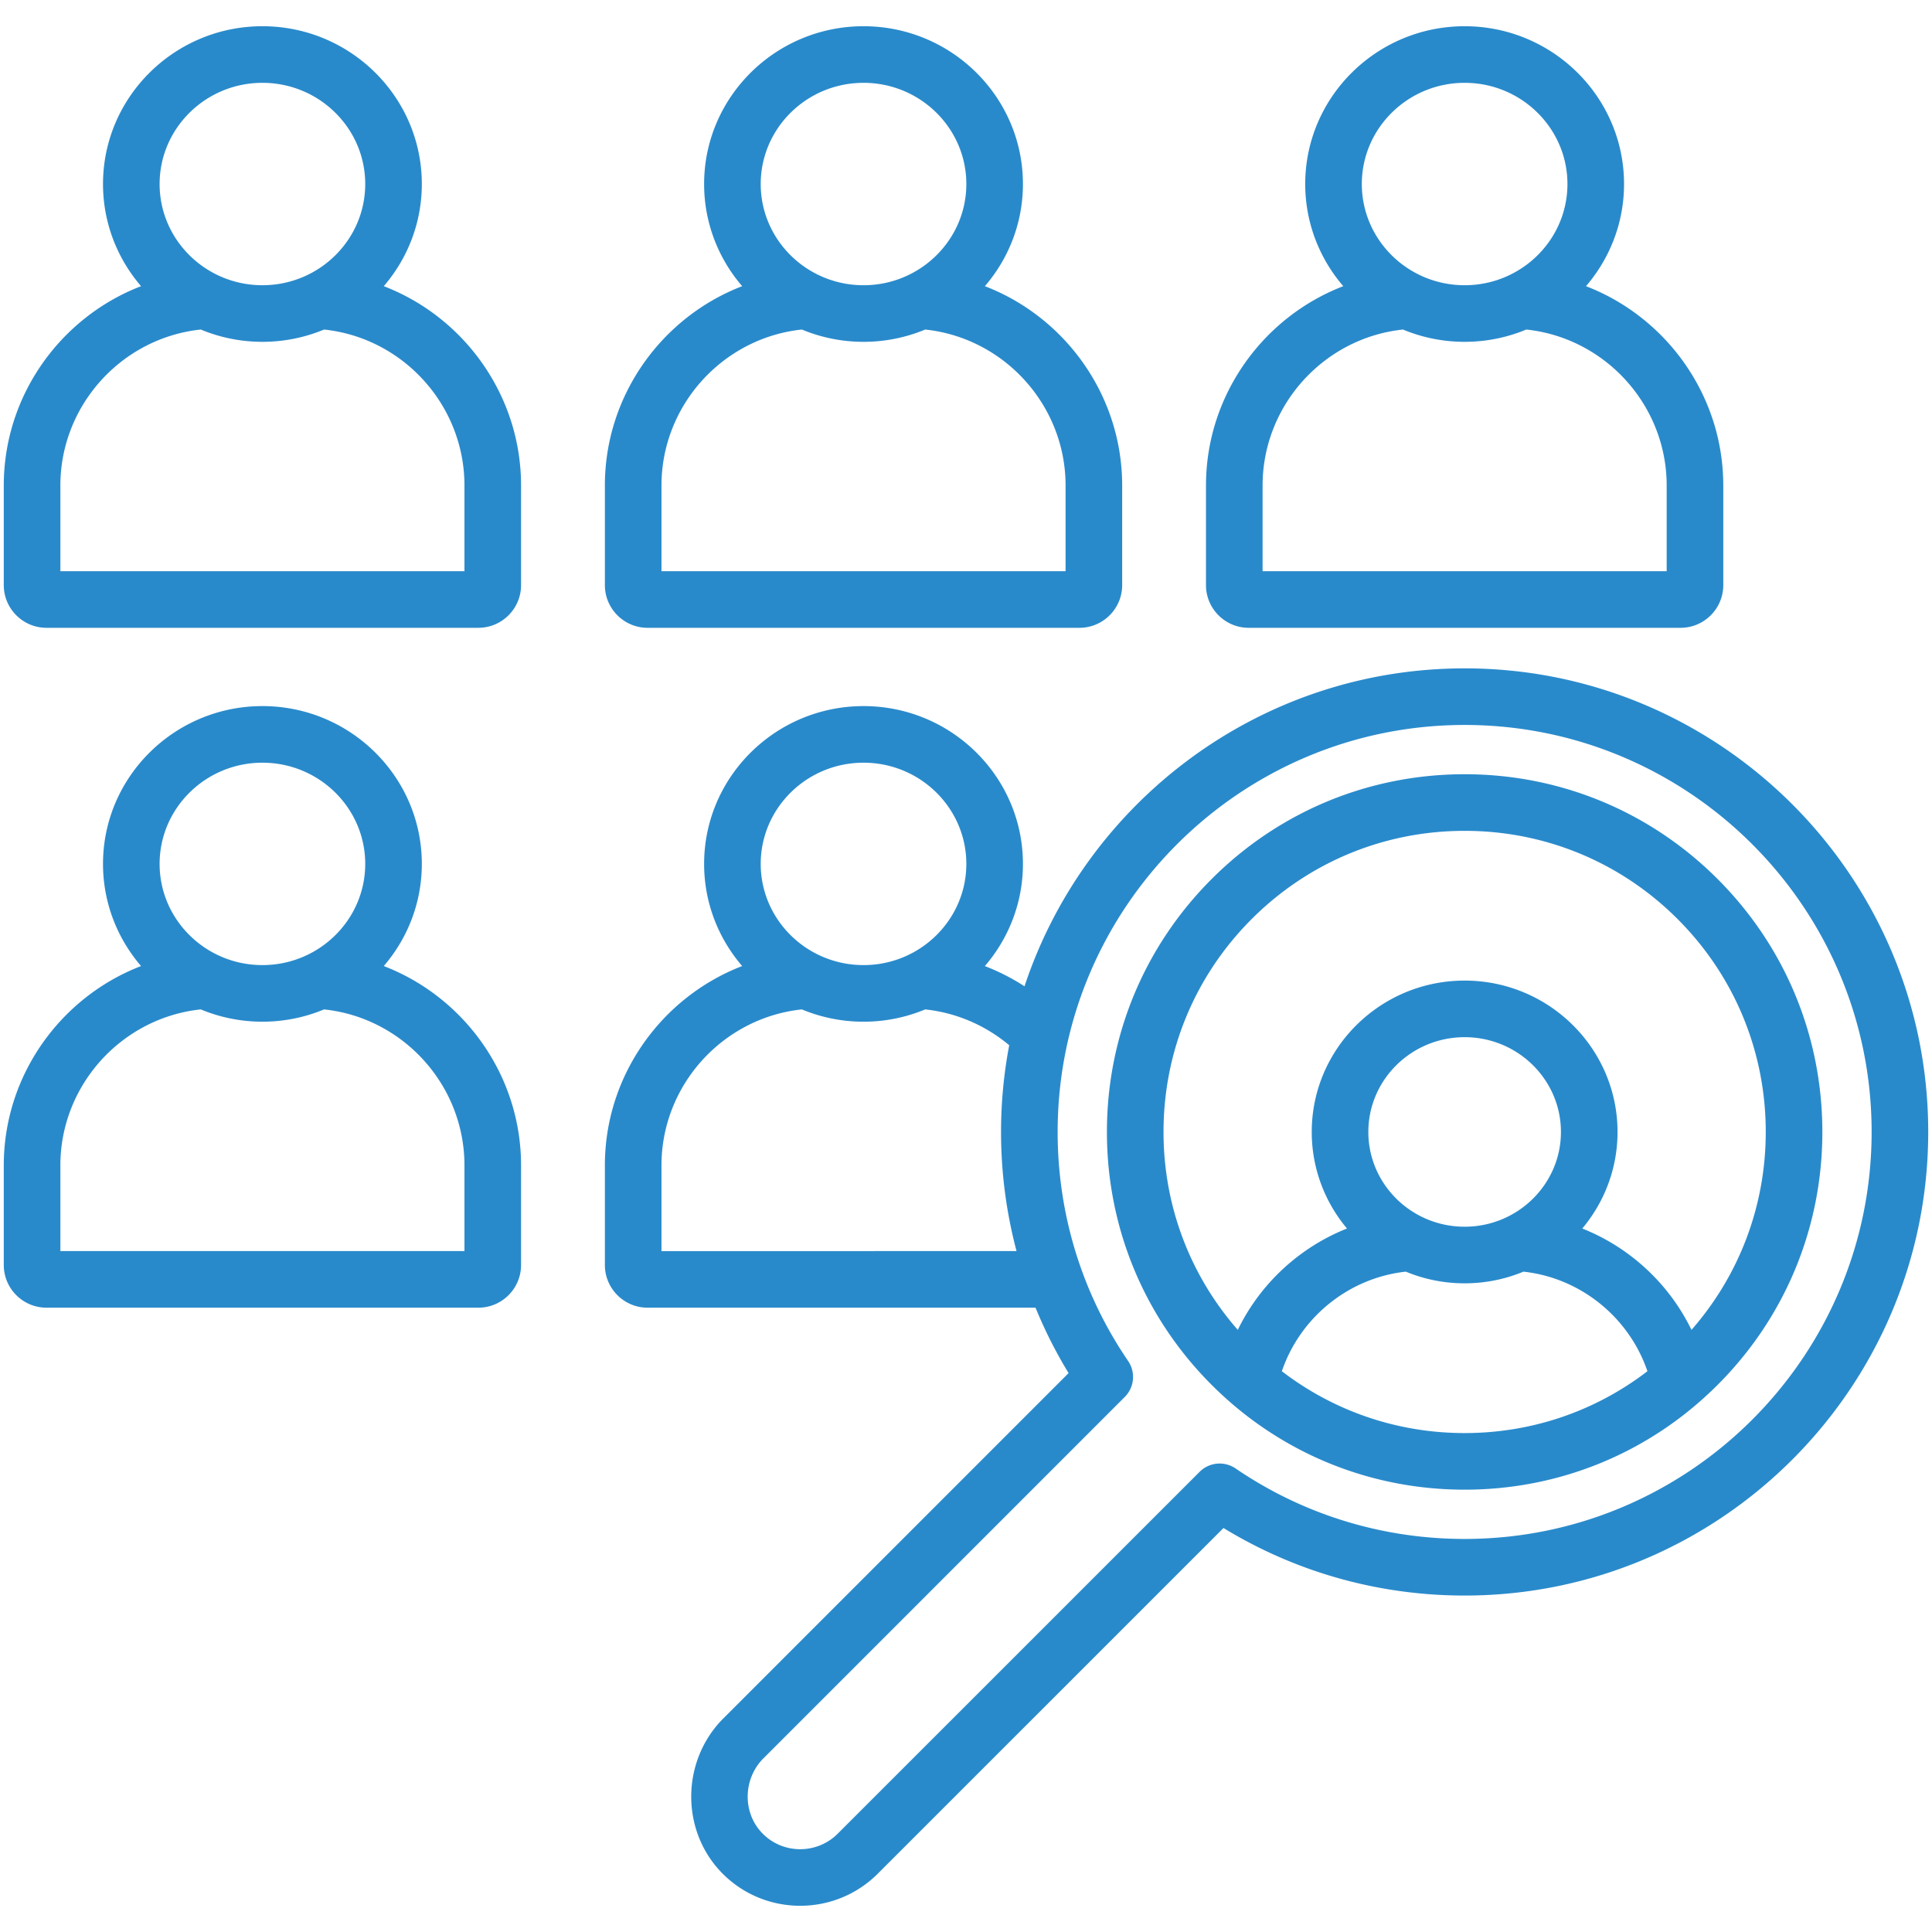 <?xml version="1.0" encoding="UTF-8"?>
<svg xmlns="http://www.w3.org/2000/svg" xmlns:xlink="http://www.w3.org/1999/xlink" xmlns:svgjs="http://svgjs.com/svgjs" version="1.1" width="512" height="512" x="0" y="0" viewBox="0 0 512 512" style="enable-background:new 0 0 512 512" xml:space="preserve" class="">
  <g>
    <path d="M101.705 75.84c6.281-7.301 10.084-16.752 10.084-27.071 0-23.059-18.951-41.819-42.245-41.819S27.299 25.71 27.299 48.769c0 10.319 3.803 19.77 10.084 27.071C16.064 84.049 1 104.805 1 128.665v26.394c0 6.24 5.077 11.317 11.317 11.317h114.454c6.24 0 11.317-5.077 11.317-11.317v-26.394c-.001-23.86-15.065-44.616-36.383-52.825zM69.544 21.95c15.022 0 27.245 12.031 27.245 26.819S84.566 75.587 69.544 75.587s-27.245-12.03-27.245-26.818S54.521 21.95 69.544 21.95zm53.543 129.426H16v-22.711c0-21.232 16.233-39.117 37.206-41.334 5.029 2.096 10.549 3.257 16.338 3.257s11.31-1.161 16.338-3.257c20.972 2.217 37.205 20.102 37.205 41.334zm48.53 15H286.07c6.24 0 11.317-5.077 11.317-11.317v-26.394c0-23.86-15.064-44.616-36.382-52.825 6.281-7.301 10.084-16.752 10.084-27.071 0-23.059-18.951-41.819-42.245-41.819s-42.246 18.76-42.246 41.819c0 10.319 3.803 19.77 10.084 27.071-21.318 8.209-36.383 28.966-36.383 52.825v26.394c.001 6.24 5.077 11.317 11.318 11.317zM228.844 21.95c15.023 0 27.245 12.031 27.245 26.819s-12.222 26.819-27.245 26.819-27.246-12.031-27.246-26.819S213.82 21.95 228.844 21.95zM175.3 128.665c0-21.232 16.233-39.117 37.205-41.334 5.029 2.096 10.549 3.257 16.339 3.257s11.31-1.161 16.339-3.257c20.971 2.217 37.205 20.102 37.205 41.334v22.711H175.3zm155.617 37.711H445.37c6.24 0 11.317-5.077 11.317-11.317v-26.394c0-23.859-15.064-44.616-36.382-52.825 6.281-7.301 10.084-16.752 10.084-27.071 0-23.059-18.951-41.819-42.245-41.819s-42.246 18.76-42.246 41.819c0 10.319 3.803 19.77 10.084 27.071-21.318 8.209-36.383 28.966-36.383 52.825v26.394c.001 6.24 5.077 11.317 11.318 11.317zM388.144 21.95c15.023 0 27.245 12.031 27.245 26.819s-12.222 26.819-27.245 26.819-27.246-12.031-27.246-26.819S373.12 21.95 388.144 21.95zM334.6 128.665c0-21.232 16.233-39.117 37.205-41.334 5.029 2.096 10.549 3.257 16.339 3.257s11.31-1.161 16.338-3.257c20.972 2.217 37.205 20.102 37.205 41.334v22.711H334.6zM101.705 256.013c6.281-7.301 10.084-16.752 10.084-27.071 0-23.059-18.951-41.819-42.245-41.819s-42.245 18.76-42.245 41.819c0 10.319 3.803 19.77 10.084 27.071C16.065 264.222 1 284.979 1 308.838v26.395c0 6.24 5.077 11.317 11.317 11.317h114.454c6.24 0 11.317-5.077 11.317-11.317v-26.395c-.001-23.859-15.065-44.616-36.383-52.825zm-32.161-53.89c15.022 0 27.245 12.031 27.245 26.819S84.567 255.76 69.544 255.76s-27.245-12.031-27.245-26.818c0-14.788 12.222-26.819 27.245-26.819zm53.543 129.426H16v-22.711c0-21.232 16.234-39.117 37.206-41.334 5.029 2.096 10.549 3.257 16.338 3.257s11.31-1.161 16.338-3.257c20.972 2.217 37.205 20.102 37.205 41.334zm265.057-154.426c-54.264 0-100.417 35.366-116.638 84.256a56.585 56.585 0 0 0-10.509-5.357c6.286-7.302 10.092-16.757 10.092-27.08 0-23.059-18.951-41.819-42.245-41.819s-42.246 18.76-42.246 41.819c0 10.319 3.803 19.77 10.084 27.071-21.318 8.21-36.383 28.966-36.383 52.825v26.395c0 6.24 5.077 11.317 11.317 11.317h102.81a122.053 122.053 0 0 0 8.759 17.336l-91.833 91.851a5.958 5.958 0 0 0-.136.14c-10.838 11.42-10.69 29.678.332 40.701 5.65 5.649 13.076 8.474 20.508 8.474 7.43 0 14.867-2.825 20.531-8.473l.007-.007 91.643-91.632c19.208 11.729 41.172 17.898 63.906 17.898 67.743 0 122.856-55.113 122.856-122.857.001-67.745-55.112-122.858-122.855-122.858zm-159.3 25c15.023 0 27.245 12.031 27.245 26.819s-12.222 26.818-27.245 26.818-27.246-12.031-27.246-26.818c0-14.788 12.222-26.819 27.246-26.819zM175.3 331.549v-22.711c0-21.232 16.234-39.117 37.205-41.334a42.377 42.377 0 0 0 16.339 3.257 42.375 42.375 0 0 0 16.342-3.258c8.185.87 15.932 4.18 22.266 9.496a123.026 123.026 0 0 0-2.165 22.982c0 10.768 1.401 21.358 4.105 31.57H175.3zm212.844 76.287c-21.804 0-42.794-6.459-60.7-18.679a7.502 7.502 0 0 0-9.531.891l-95.925 95.914c-5.482 5.461-14.378 5.463-19.833.007-5.304-5.304-5.35-14.124-.119-19.704l96.039-96.058a7.5 7.5 0 0 0 .891-9.53c-12.219-17.906-18.678-38.895-18.678-60.699 0-59.472 48.384-107.856 107.856-107.856S496 240.507 496 299.979c0 59.473-48.384 107.857-107.856 107.857zm67.035-174.892c-17.904-17.904-41.711-27.764-67.036-27.763h-.002c-25.323 0-49.131 9.86-67.034 27.763-17.904 17.903-27.764 41.711-27.763 67.036 0 25.325 9.859 49.132 27.763 67.036 17.903 17.904 41.711 27.764 67.036 27.763h.002c25.323 0 49.131-9.86 67.034-27.763 17.904-17.903 27.764-41.71 27.763-67.036.001-25.326-9.859-49.133-27.763-67.036zm-67.035 146.834c-17.746 0-34.595-5.769-48.44-16.389 4.861-14.281 17.727-24.741 32.852-26.387 4.801 1.989 10.067 3.092 15.588 3.092s10.787-1.103 15.588-3.092c15.125 1.646 27.991 12.106 32.852 26.387-13.846 10.621-30.695 16.39-48.44 16.389zm0-54.684c-14.071 0-25.519-11.267-25.519-25.115s11.448-25.114 25.519-25.114 25.519 11.266 25.519 25.114c0 13.849-11.448 25.115-25.519 25.115zm60.118 27.34c-5.946-12.249-16.357-21.865-28.939-26.866 5.829-6.95 9.34-15.87 9.34-25.589 0-22.119-18.177-40.114-40.519-40.114s-40.519 17.995-40.519 40.114c0 9.718 3.511 18.639 9.34 25.589-12.582 5.001-22.993 14.617-28.939 26.865-12.718-14.536-19.681-32.954-19.68-52.453 0-21.318 8.299-41.359 23.37-56.429s35.111-23.37 56.429-23.37 41.358 8.299 56.429 23.37c15.07 15.07 23.37 35.111 23.37 56.429-.002 19.499-6.964 37.918-19.682 52.454z" fill="#298acb" opacity="1" data-original="#000000"></path>
  </g>
</svg>
